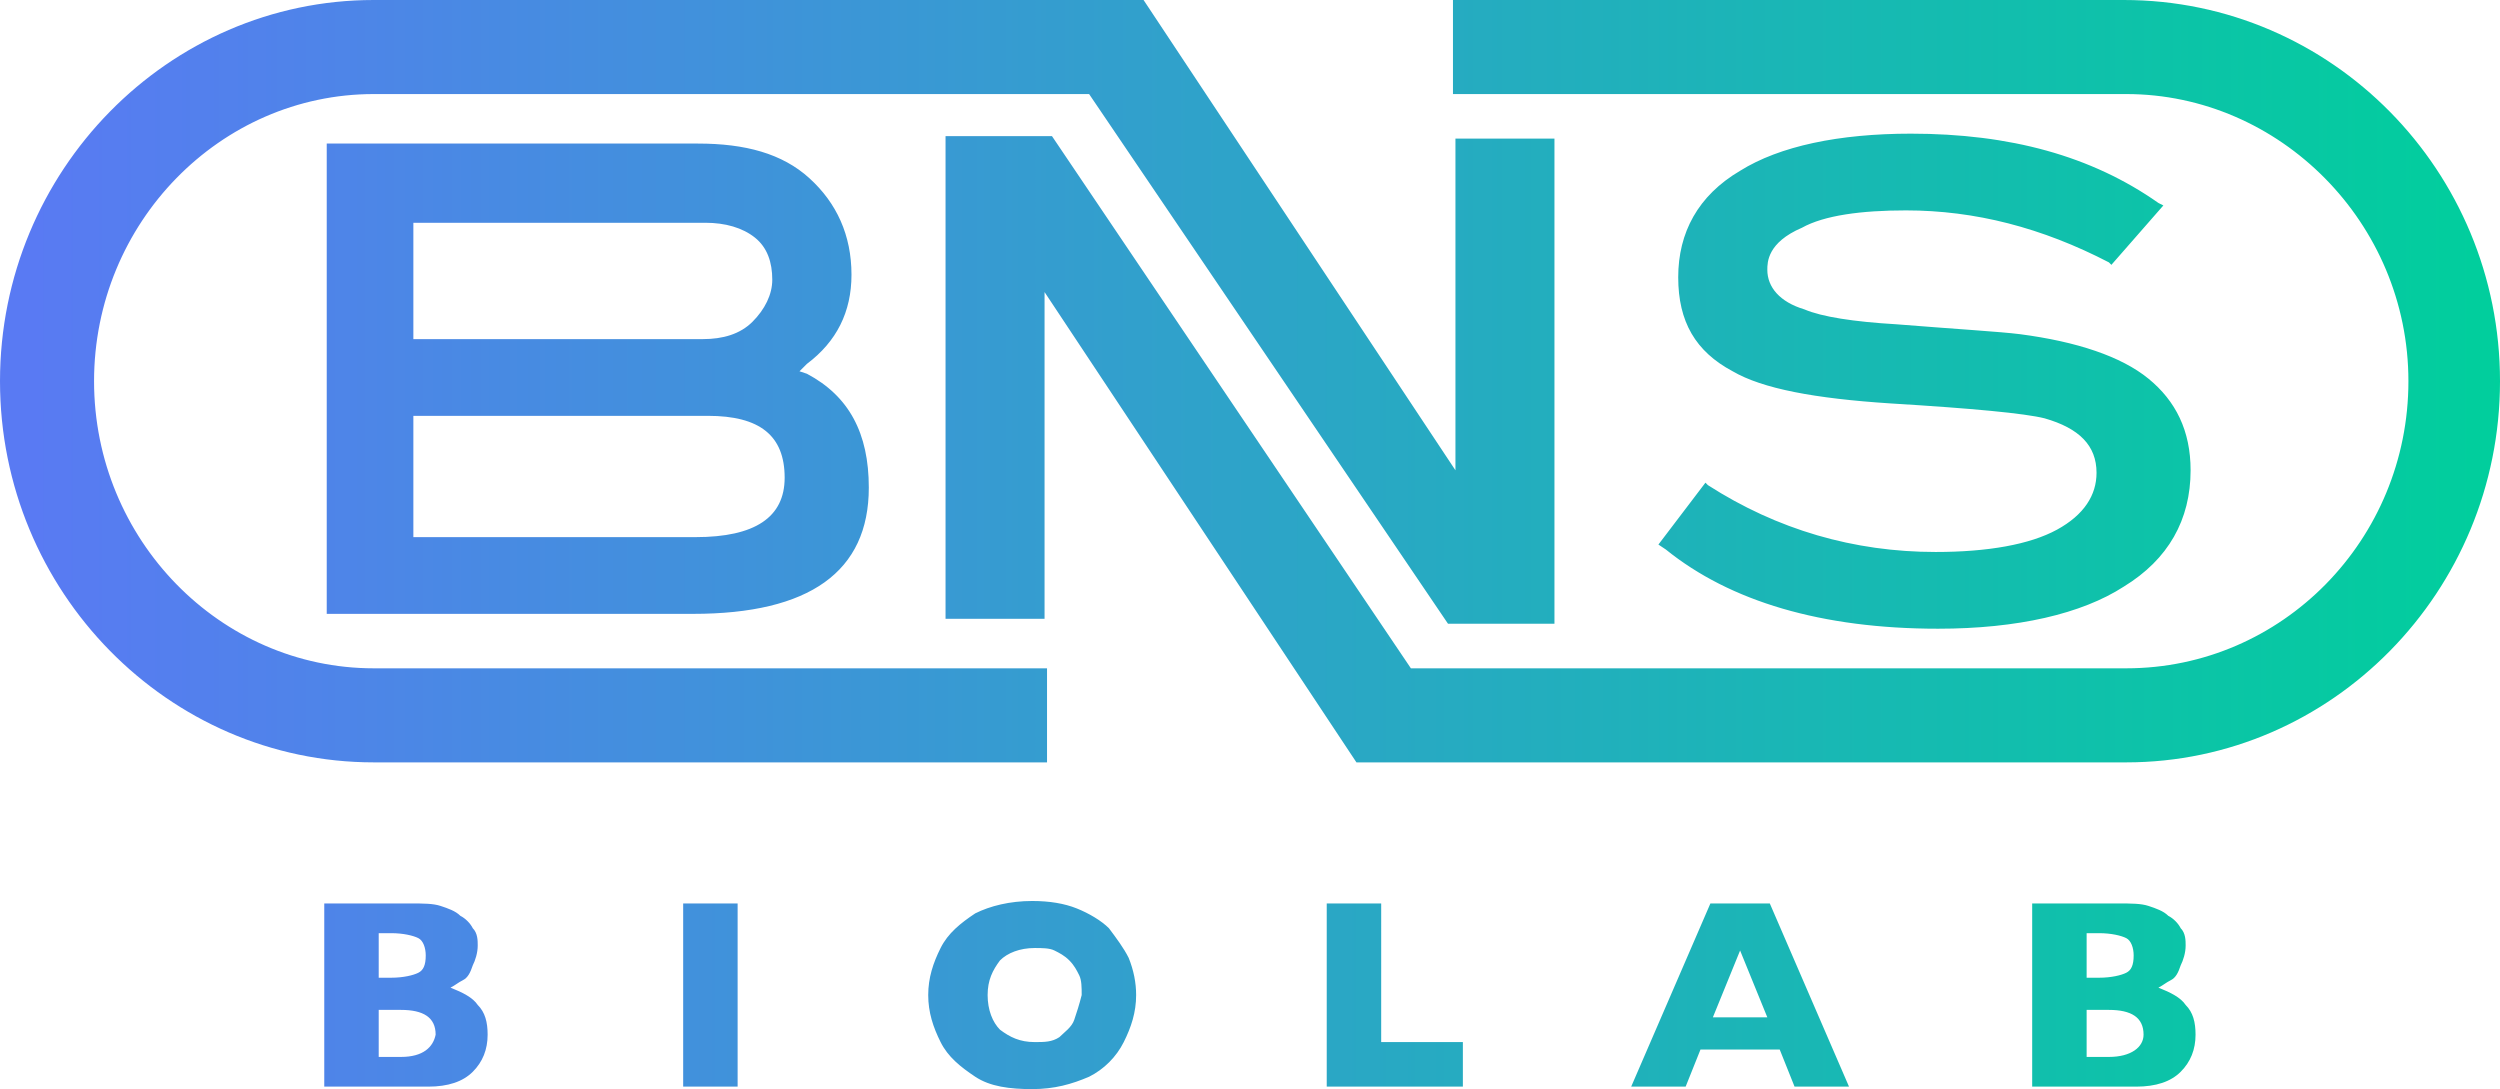 <?xml version="1.0" encoding="utf-8"?> <svg xmlns="http://www.w3.org/2000/svg" xmlns:xlink="http://www.w3.org/1999/xlink" version="1.0" id="Слой_1" x="0px" y="0px" width="101px" height="44px" viewBox="0 0 101 44" style="enable-background:new 0 0 101 44;" xml:space="preserve"> <style type="text/css"> .st0{fill-rule:evenodd;clip-rule:evenodd;fill:url(#Fill-1_00000115493439543595150790000005106112682752370863_);} </style> <g id="Page-1"> <g id="BNS-Home" transform="translate(-93, -9)"> <g id="logo-copy" transform="translate(93, 9)"> <linearGradient id="Fill-1_00000039104022616475117540000006017716172670333851_" gradientUnits="userSpaceOnUse" x1="-243.554" y1="433.322" x2="-244.538" y2="433.322" gradientTransform="matrix(101 0 0 -44 24700 19088.16)"> <stop offset="3.551136e-04" style="stop-color:#00CF9C"></stop> <stop offset="1" style="stop-color:#597AF3"></stop> </linearGradient> <path id="Fill-1" style="fill-rule:evenodd;clip-rule:evenodd;fill:url(#Fill-1_00000039104022616475117540000006017716172670333851_);" d=" M85.2,42.7h-0.9v-1.9h0.9c0.9,0,1.4,0.3,1.4,1C86.6,42.3,86.1,42.7,85.2,42.7L85.2,42.7z M84.3,37.7h0.5c0.5,0,0.9,0.1,1.1,0.2 c0.2,0.1,0.3,0.4,0.3,0.7c0,0.4-0.1,0.6-0.3,0.7c-0.2,0.1-0.6,0.2-1.1,0.2h-0.5V37.7z M87.2,39.9c0.2-0.1,0.3-0.2,0.5-0.3 c0.2-0.1,0.3-0.3,0.4-0.6c0.1-0.2,0.2-0.5,0.2-0.8c0-0.2,0-0.5-0.2-0.7c-0.1-0.2-0.3-0.4-0.5-0.5c-0.2-0.2-0.5-0.3-0.8-0.4 c-0.3-0.1-0.7-0.1-1.2-0.1h-3.5v7.4h4.2c0.8,0,1.4-0.2,1.8-0.6c0.4-0.4,0.6-0.9,0.6-1.5c0-0.5-0.1-0.9-0.4-1.2 C88.1,40.3,87.7,40.1,87.2,39.9L87.2,39.9z M69.2,41.1l1.1-2.7l1.1,2.7H69.2z M69.1,36.5l-3.2,7.4h2.2l0.6-1.5h3.2l0.6,1.5h2.2 l-3.2-7.4H69.1z M55.8,42.1h3.3v1.8h-5.5v-7.4h2.2V42.1z M43.4,41.2c-0.1,0.3-0.4,0.5-0.6,0.7c-0.3,0.2-0.6,0.2-1,0.2 c-0.6,0-1-0.2-1.4-0.5c-0.3-0.3-0.5-0.8-0.5-1.4c0-0.6,0.2-1,0.5-1.4c0.3-0.3,0.8-0.5,1.4-0.5c0.3,0,0.6,0,0.8,0.1 c0.2,0.1,0.4,0.2,0.6,0.4c0.2,0.2,0.3,0.4,0.4,0.6c0.1,0.2,0.1,0.5,0.1,0.8C43.6,40.6,43.5,40.9,43.4,41.2L43.4,41.2z M44.8,37.5 c-0.3-0.3-0.8-0.6-1.3-0.8c-0.5-0.2-1.1-0.3-1.8-0.3c-0.9,0-1.7,0.2-2.3,0.5c-0.6,0.4-1.1,0.8-1.4,1.4c-0.3,0.6-0.5,1.2-0.5,1.9 c0,0.7,0.2,1.3,0.5,1.9c0.3,0.6,0.8,1,1.4,1.4c0.6,0.4,1.4,0.5,2.3,0.5c0.9,0,1.6-0.2,2.3-0.5c0.6-0.3,1.1-0.8,1.4-1.4 c0.3-0.6,0.5-1.2,0.5-1.9c0-0.5-0.1-1-0.3-1.5C45.4,38.3,45.1,37.9,44.8,37.5L44.8,37.5z M27.6,43.9h2.2v-7.4h-2.2V43.9z M16.2,42.7h-0.9v-1.9h0.9c0.9,0,1.4,0.3,1.4,1C17.5,42.3,17.1,42.7,16.2,42.7L16.2,42.7z M15.3,37.7h0.5c0.5,0,0.9,0.1,1.1,0.2 c0.2,0.1,0.3,0.4,0.3,0.7c0,0.4-0.1,0.6-0.3,0.7c-0.2,0.1-0.6,0.2-1.1,0.2h-0.5V37.7z M18.2,39.9c0.2-0.1,0.3-0.2,0.5-0.3 c0.2-0.1,0.3-0.3,0.4-0.6c0.1-0.2,0.2-0.5,0.2-0.8c0-0.2,0-0.5-0.2-0.7c-0.1-0.2-0.3-0.4-0.5-0.5c-0.2-0.2-0.5-0.3-0.8-0.4 c-0.3-0.1-0.7-0.1-1.2-0.1h-3.5v7.4h4.2c0.8,0,1.4-0.2,1.8-0.6c0.4-0.4,0.6-0.9,0.6-1.5c0-0.5-0.1-0.9-0.4-1.2 C19.1,40.3,18.7,40.1,18.2,39.9L18.2,39.9z M15.1,30.8C6.8,30.8,0,23.9,0,15.4S6.8,0,15.1,0h31.1l12.6,19V5.6h4v19.6h-4.3L44,3.8 H15.1C8.9,3.8,3.8,9,3.8,15.4C3.8,21.8,8.9,27,15.1,27h27.2v3.8H15.1z M101,15.4c0,8.5-6.8,15.4-15.1,15.4H54.8l-12.6-19v13.2h-4 V5.5h4.3L57,27h28.9c6.3,0,11.4-5.2,11.4-11.6S92.1,3.8,85.9,3.8H58.7V0h27.1C94.2,0,101,6.9,101,15.4L101,15.4z M84.7,19.1 c0-1.1-0.7-1.8-2.1-2.2c-0.8-0.2-2.9-0.4-6.2-0.6c-3.1-0.2-5.2-0.6-6.4-1.3c-1.5-0.8-2.2-2-2.2-3.8c0-1.8,0.8-3.3,2.5-4.3 c1.6-1,4-1.5,6.9-1.5c4,0,7.3,0.9,10,2.8l0.2,0.1l-2.1,2.4l-0.1-0.1c-2.7-1.4-5.4-2.1-8.2-2.1c-1.8,0-3.3,0.2-4.2,0.7 c-1.4,0.6-1.4,1.4-1.4,1.7c0,0.7,0.5,1.3,1.5,1.6c0.7,0.3,2,0.5,3.7,0.6c2.5,0.2,4.2,0.3,5,0.4c2.3,0.3,4.1,0.9,5.2,1.8 c1.1,0.9,1.7,2.1,1.7,3.7c0,2-0.9,3.6-2.7,4.7c-1.7,1.1-4.3,1.7-7.5,1.7c-4.7,0-8.4-1.1-11-3.2L67,22l1.9-2.5l0.1,0.1 c2.8,1.8,5.9,2.7,9.2,2.7c2.1,0,3.8-0.3,4.9-0.9C84.2,20.8,84.7,20,84.7,19.1L84.7,19.1z M28.1,21.7H16.7v-4.9h11.9 c2.1,0,3.1,0.8,3.1,2.5C31.7,20.9,30.5,21.7,28.1,21.7L28.1,21.7z M16.7,9h11.8c0.8,0,1.5,0.2,2,0.6s0.7,1,0.7,1.7 c0,0.6-0.3,1.2-0.8,1.7c-0.5,0.5-1.2,0.7-2,0.7H16.7V9z M34.4,11.1c0-1.6-0.6-2.9-1.7-3.9c-1.1-1-2.6-1.4-4.5-1.4h-15v19h14.8 c4.7,0,7.1-1.7,7.1-5.1c0-2.2-0.8-3.7-2.5-4.6L32.3,15l0.3-0.3C33.8,13.8,34.4,12.6,34.4,11.1L34.4,11.1z"></path> </g> </g> </g> </svg> 